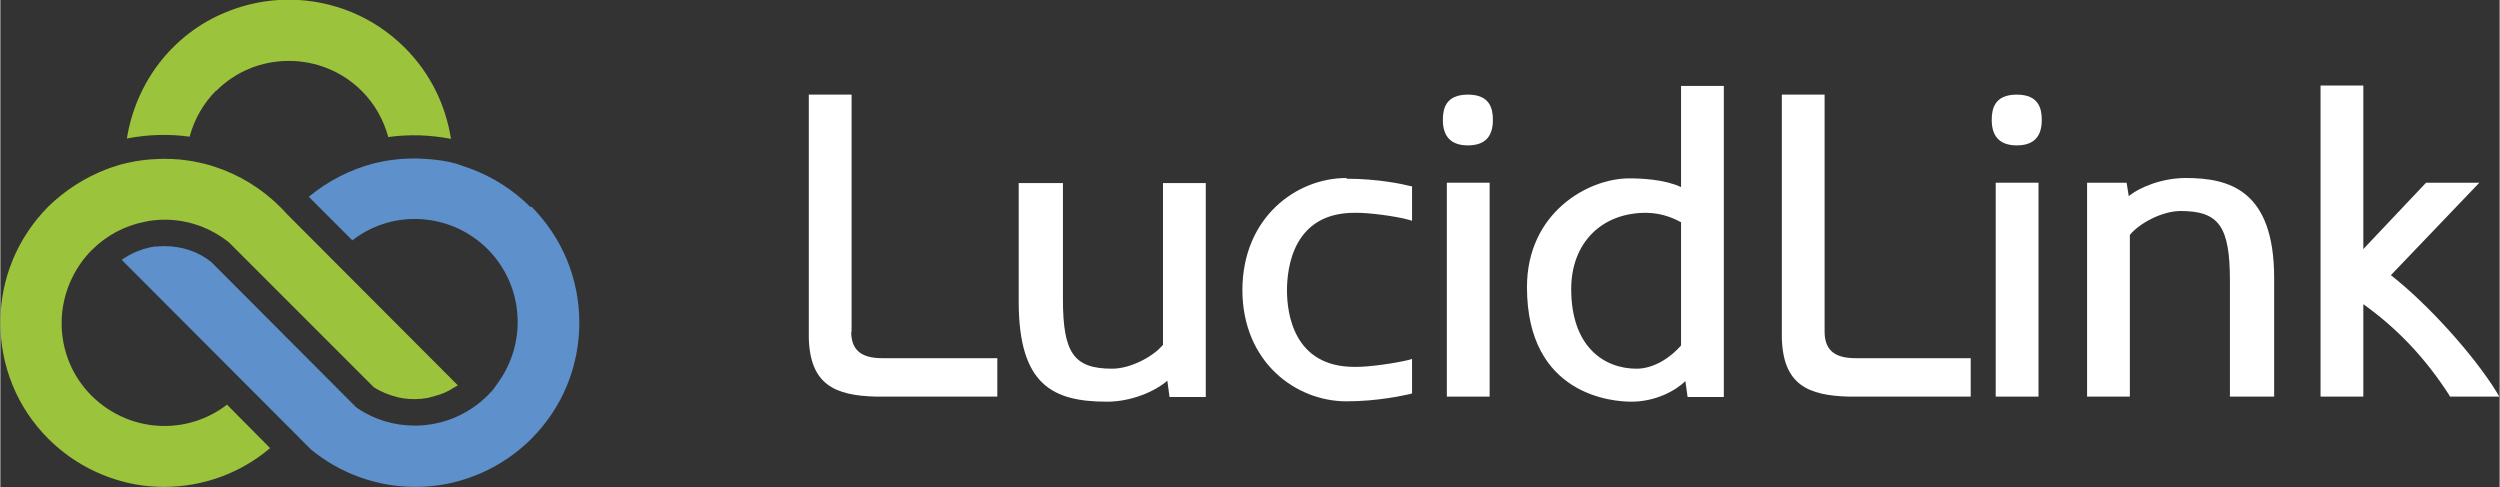 <?xml version="1.0" encoding="UTF-8"?>
<!DOCTYPE svg PUBLIC "-//W3C//DTD SVG 1.1//EN" "http://www.w3.org/Graphics/SVG/1.1/DTD/svg11.dtd">
<!-- Creator: CorelDRAW X6 -->
<svg xmlns="http://www.w3.org/2000/svg" xml:space="preserve" width="109.643mm" height="21.369mm" version="1.1" style="shape-rendering:geometricPrecision; text-rendering:geometricPrecision; image-rendering:optimizeQuality; fill-rule:evenodd; clip-rule:evenodd"
viewBox="0 0 6894 1344"
 xmlns:xlink="http://www.w3.org/1999/xlink">
 <rect x="0" y="0" width="6894" height="1344" fill="#333333" stroke="none"/>
 <defs>
  <style type="text/css">
   <![CDATA[
    .fil1 {fill:#5E91CC}
    .fil0 {fill:#9CC33C}
    .fil2 {fill:white}
   ]]>
  </style>
 </defs>
 <g id="Layer_x0020_1">
  <path id="Fill-4" class="fil0" d="M595 251c54,-54 125,-83 201,-83 76,0 148,30 201,83 35,35 60,79 73,127 58,-8 115,-6 173,5 -15,-95 -58,-182 -127,-251 -85,-85 -198,-132 -319,-133 -80,0 -158,21 -227,60 -35,20 -66,44 -94,72 -68,68 -112,157 -127,251 57,-11 115,-13 173,-5 13,-48 38,-92 73,-127z"/>
  <path id="Fill-5" class="fil1" d="M1462 571c-46,-46 -102,-82 -163,-105 -7,-3 -15,-5 -23,-8l-5 -2c-4,-1 -8,-2 -12,-4 -24,-7 -50,-11 -76,-13 -16,-1 -29,-2 -41,-2 -14,0 -28,1 -43,2 -18,2 -35,4 -52,8 -6,1 -12,3 -18,4 -64,17 -125,48 -176,90 -1,1 -1,1 -2,2l120 120c0,0 1,0 1,-1 50,-38 109,-58 171,-58 76,0 148,30 202,84 53,54 82,125 82,201 0,62 -21,123 -58,172l-10 14 -14 15c-54,54 -126,84 -202,84 -56,0 -111,-16 -158,-48l-4 -3 -399 -400c-36,-29 -81,-44 -129,-44 -7,0 -13,0 -20,1 -1,0 -2,0 -3,0l-3 0c-5,1 -9,1 -13,2l-7 2c-4,1 -8,2 -12,3 -2,0 -3,1 -5,2l-3 1c-3,1 -7,2 -11,4 -2,1 -5,2 -7,3 -4,2 -7,3 -10,5 -2,1 -5,2 -7,4 -4,2 -7,4 -10,6 -3,2 -5,3 -6,4 0,0 -1,1 -1,1l522 523c80,66 182,103 287,103 41,0 81,-5 120,-16 76,-21 145,-61 201,-117 85,-85 132,-199 132,-320 0,-121 -47,-234 -132,-320z"/>
  <path id="Fill-6" class="fil0" d="M616 1123c-48,34 -105,52 -163,52 -76,0 -147,-30 -201,-83 -54,-54 -83,-125 -83,-201 0,-68 25,-134 69,-186 3,-4 7,-7 10,-11l0 0 4 -4c40,-40 90,-67 145,-78 18,-4 37,-6 56,-6 65,0 127,22 178,63l2 2 397 397c20,13 43,22 67,28 21,5 44,6 65,4l6 -1c5,0 9,-1 13,-2 2,0 3,-1 5,-1l2 -1c4,-1 8,-2 12,-3 2,-1 5,-2 7,-2 4,-1 7,-3 11,-4 2,-1 5,-2 8,-3 3,-2 7,-3 10,-5 3,-1 5,-3 7,-4 3,-2 7,-4 10,-6 3,-2 5,-3 7,-4 1,0 1,-1 2,-1l-471 -472c-7,-8 -13,-14 -19,-20 -7,-7 -13,-12 -19,-18 -54,-48 -119,-83 -189,-101 -6,-1 -12,-3 -18,-4 -17,-4 -34,-6 -50,-8 -15,-1 -29,-2 -44,-2 -13,0 -26,1 -42,2 -26,2 -51,7 -75,13 -4,1 -7,2 -11,3l-5 2c-8,2 -16,5 -24,8 -61,23 -117,59 -163,104 -85,86 -132,199 -132,320 0,121 47,235 132,320 56,56 125,96 201,117 39,11 79,16 119,16 107,0 211,-38 292,-107l-119 -120c-3,2 -6,5 -9,7z"/>
  <path id="Fill-7" class="fil2" d="M2348 915l0 -654 -118 0 0 670c3,131 73,160 185,163l335 0 0 -106 -318 0c-58,0 -85,-23 -85,-73z"/>
  <path id="Fill-8" class="fil2" d="M3207 951c-26,32 -89,66 -140,66 -106,0 -136,-43 -136,-192l0 -320 -122 0 0 327c0,230 94,276 244,276 66,0 132,-28 166,-58l6 45 100 0 0 -590 -118 0 0 446z"/>
  <path id="Fill-9" class="fil2" d="M3713 491c-138,0 -286,108 -287,308l0 0 0 2 0 0c1,199 148,306 287,306 87,0 155,-16 175,-20l6 -2 0 -95 -10 3c-32,8 -109,20 -149,19 -168,0 -186,-148 -186,-211 0,-64 18,-214 186,-214 40,-1 117,10 149,19l10 3 0 -95 -6 -1c-19,-5 -88,-20 -175,-20z"/>
  <polygon id="Fill-10" class="fil2" points="3990,1094 4108,1094 4108,504 3990,504 "/>
  <path id="Fill-11" class="fil2" d="M4048 261c-62,0 -69,40 -69,70 0,46 23,70 69,70 46,0 69,-23 69,-70 0,-30 -7,-70 -69,-70z"/>
  <path id="Fill-12" class="fil2" d="M4539 587c47,0 82,18 97,26l0 340c-26,30 -72,64 -123,64 -87,0 -180,-58 -180,-220 0,-126 83,-210 206,-210l0 0zm97 -71c-45,-21 -108,-24 -143,-24 -114,0 -282,95 -282,300 0,301 240,316 288,316 66,0 122,-30 149,-57l6 44 100 0 0 -858 -118 0 0 279z"/>
  <path id="Fill-13" class="fil2" d="M5032 915l0 -654 -118 0 0 670c3,131 73,160 185,163l336 0 0 -106 -318 0c-58,0 -85,-23 -85,-73z"/>
  <path id="Fill-14" class="fil2" d="M5562 261c-62,0 -69,40 -69,70 0,46 23,70 69,70 46,0 69,-23 69,-70 0,-30 -7,-70 -69,-70z"/>
  <polygon id="Fill-15" class="fil2" points="5504,1094 5622,1094 5622,504 5504,504 "/>
  <path id="Fill-16" class="fil2" d="M6028 491c-63,0 -125,24 -157,50l-6 -37 -109 0 0 590 118 0 0 -446c26,-32 89,-66 140,-66 106,0 136,43 136,192l0 320 122 0 0 -327c0,-243 -124,-276 -244,-276z"/>
  <path id="Fill-17" class="fil2" d="M6886 1082c-64,-104 -191,-244 -292,-323l244 -255 -147 0 -173 183 0 -451 -118 0 0 858 118 0 0 -255c95,68 172,150 237,251l2 4 136 0 -7 -12z"/>
 </g>
</svg>
